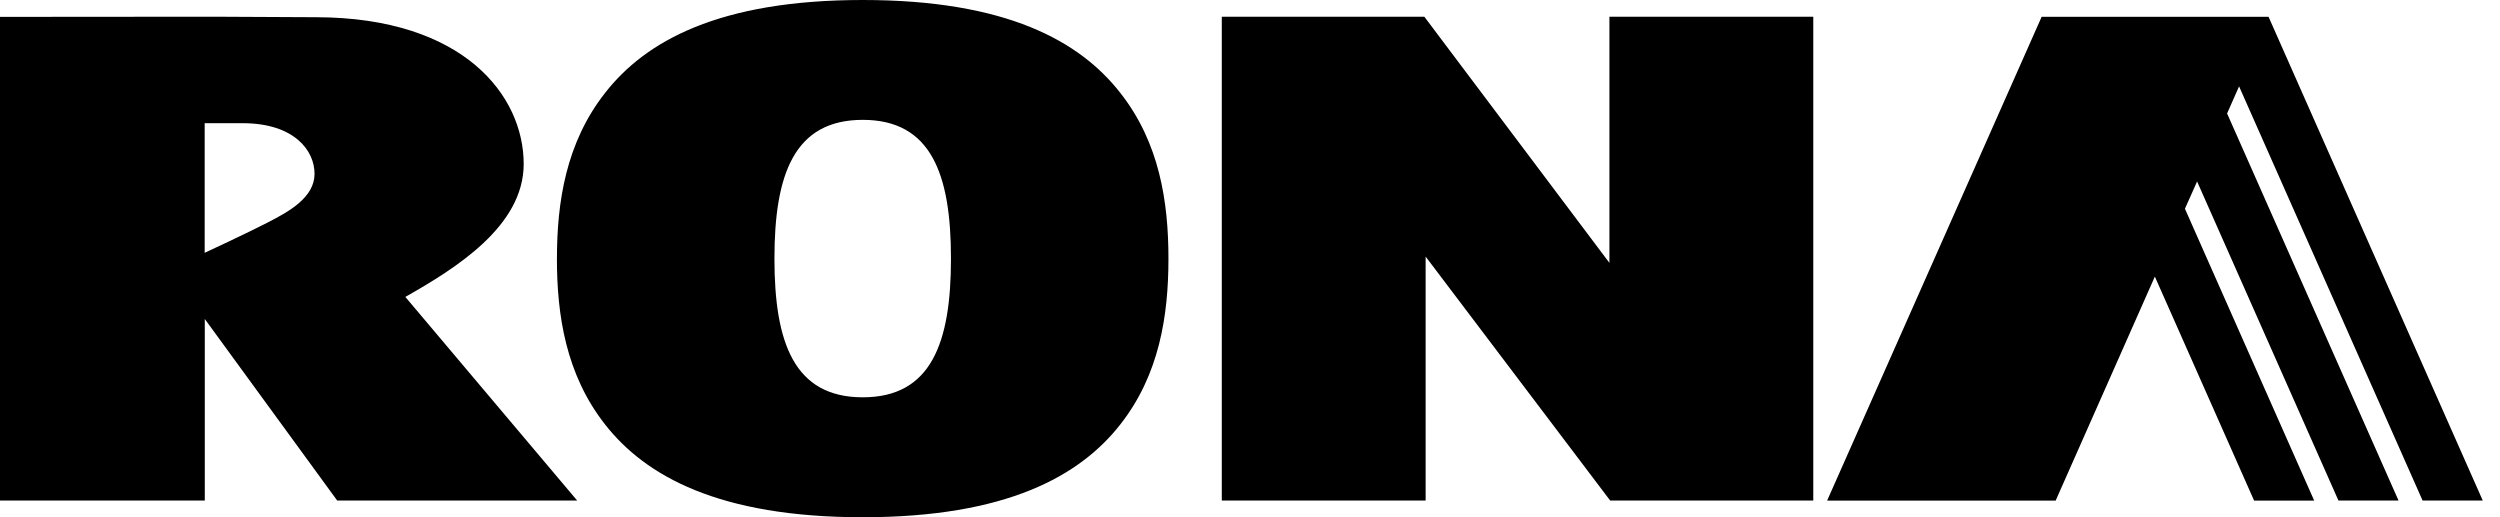 <svg xmlns="http://www.w3.org/2000/svg" fill="none" class="Navbar_Logo__IUUka" viewBox="0 0 116 24"><path fill="currentColor" d="M44.125 11.998c0-3.902-.909-6.437-4.093-6.437-3.185 0-4.098 2.535-4.098 6.437s.913 6.437 4.098 6.437c3.184 0 4.093-2.535 4.093-6.437Zm-18.283 0c0-2.62.418-5.378 2.236-7.69C29.948 1.914 33.353 0 40.032 0S50.11 1.914 51.98 4.308c1.823 2.312 2.236 5.07 2.236 7.69s-.413 5.382-2.236 7.699C50.11 22.085 46.706 24 40.03 24c-6.674 0-10.083-1.915-11.953-4.303-1.822-2.317-2.236-5.079-2.236-7.699Zm-7.033 1.78 7.972 9.447H15.646l-6.144-8.424v8.424H0V.783L9.89.775l4.787.024c6.856.016 9.622 3.65 9.622 6.81 0 2.888-3.15 4.84-5.494 6.17h.004ZM9.497 5.72v6.011s1.995-.925 2.94-1.415c.977-.5 2.158-1.16 2.158-2.251 0-1.092-.952-2.34-3.314-2.349H9.497v.004ZM75.16 23.225h-.448l-8.563-11.32v11.32h-9.458V.775h9.398l8.588 11.422V.775h9.459v22.45H75.16ZM105.259.775l9.941 22.45h-2.792l-8.515-19.218-.556 1.258 7.955 17.96h-2.788L101.945 8.42l-.564 1.266 5.998 13.543h-2.788l-4.606-10.395-4.603 10.395H84.778L94.732.78h10.527V.775Z"/></svg>